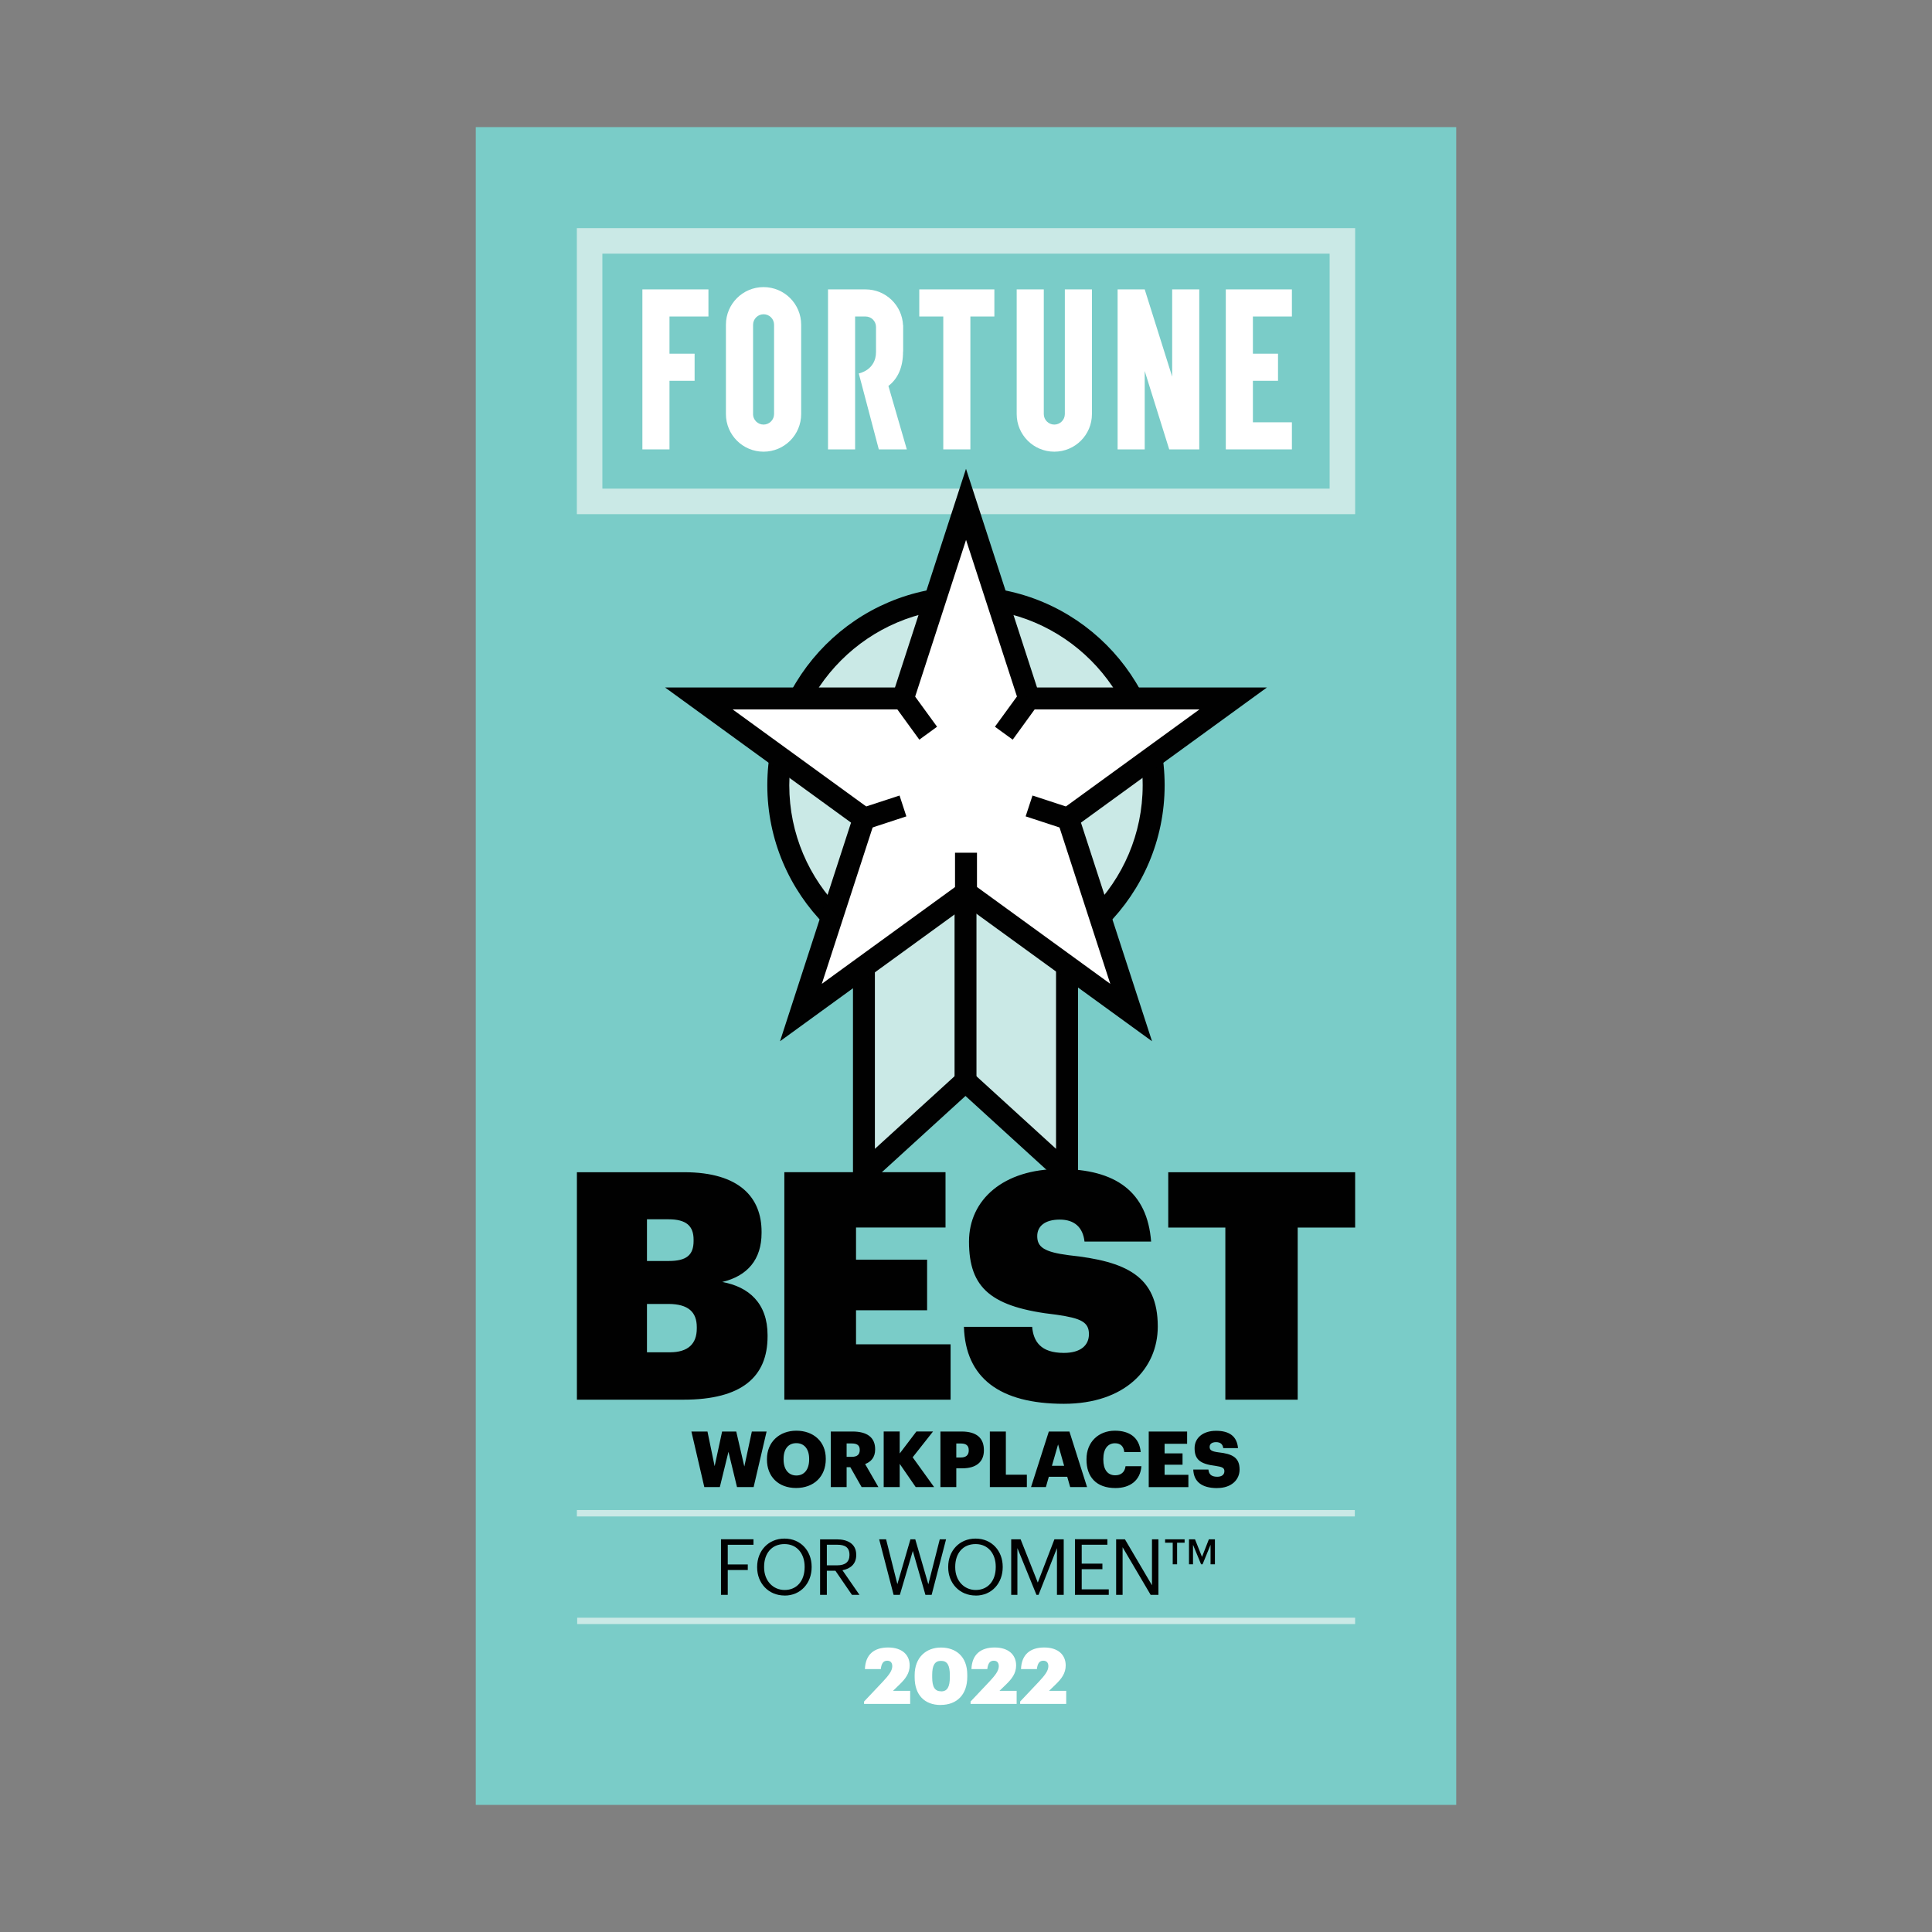<?xml version="1.0" encoding="UTF-8"?> <svg xmlns="http://www.w3.org/2000/svg" xmlns:xlink="http://www.w3.org/1999/xlink" id="Layer_1" data-name="Layer 1" viewBox="0 0 380 380"><rect x="0" y="0" width="380" height="380" fill="#808080" stroke="none"/><defs><style> .cls-1, .cls-2, .cls-3 { fill: none; } .cls-4 { clip-path: url(#clippath); } .cls-5 { fill: #010101; } .cls-6 { fill: #fff; } .cls-7 { fill: #cae9e6; } .cls-8 { fill: #7accc8; } .cls-2 { stroke-width: 5.02px; } .cls-2, .cls-3 { stroke: #cae9e6; } .cls-3 { stroke-width: .63px; } </style><clipPath id="clippath"><rect class="cls-1" x="93.58" y="25" width="192.84" height="330"></rect></clipPath></defs><g class="cls-4"><polygon class="cls-8" points="93.58 24.99 93.58 355 286.42 355 286.42 24.99 93.58 24.99 93.58 24.99"></polygon></g><polygon class="cls-2" points="115.97 47.38 115.97 98.62 264.03 98.62 264.03 47.38 115.97 47.38 115.97 47.38"></polygon><polygon class="cls-6" points="230.55 56.92 230.55 74.08 225.15 56.92 219.82 56.92 219.82 88.39 225.15 88.39 225.15 72.97 229.97 88.39 235.88 88.39 235.88 56.92 230.55 56.92 230.55 56.92"></polygon><polygon class="cls-6" points="131.68 56.92 126.79 56.92 126.35 56.92 126.35 88.39 131.68 88.39 131.68 74.9 136.62 74.9 136.62 69.57 131.68 69.57 131.68 62.25 139.34 62.25 139.34 56.92 131.68 56.92 131.68 56.92"></polygon><polygon class="cls-6" points="195.58 56.92 180.81 56.92 180.81 62.25 185.53 62.25 185.53 88.39 190.86 88.39 190.86 62.25 195.58 62.25 195.58 56.92 195.58 56.92"></polygon><polygon class="cls-6" points="241.1 56.92 241.1 88.39 254.1 88.39 254.1 83.06 246.43 83.06 246.43 74.9 251.37 74.9 251.37 69.57 246.43 69.57 246.43 62.25 254.1 62.25 254.1 56.92 241.1 56.92 241.1 56.92"></polygon><path class="cls-6" d="m178.36,88.39h-5.51l-3.94-14.94s3.39-.61,3.39-4.22v-4.92c0-1.14-.92-2.06-2.06-2.06h-2.05v26.14h-5.33v-31.47h7.38c3.98,0,7.21,3.14,7.38,7.07h.02v5.15h-.02c0,3.11-1.02,5.35-2.88,6.77l3.62,12.48h0Z"></path><path class="cls-6" d="m209.44,56.92v24.52c0,1.14-.93,2.07-2.07,2.07s-2.07-.93-2.07-2.07v-24.52h-5.33v24.52c0,4.09,3.31,7.4,7.4,7.4s7.4-3.31,7.4-7.4v-24.52h-5.33Z"></path><path class="cls-6" d="m148.12,81.44v-17.56c0-1.14.93-2.07,2.07-2.07h0c1.14,0,2.06.92,2.06,2.06v17.57c0,1.14-.93,2.07-2.07,2.07s-2.07-.93-2.07-2.07m-5.33-17.56v17.56c0,4.09,3.31,7.4,7.4,7.4s7.4-3.31,7.4-7.4v-17.57c0-4.09-3.31-7.4-7.4-7.4h0c-4.09,0-7.4,3.31-7.4,7.4"></path><path class="cls-7" d="m226.92,154.45c0-20.39-16.53-36.92-36.92-36.92s-36.91,16.53-36.91,36.92,16.53,36.92,36.91,36.92,36.92-16.53,36.92-36.92"></path><path class="cls-5" d="m190,193.52c-21.55,0-39.08-17.53-39.08-39.07s17.53-39.08,39.08-39.08,39.07,17.53,39.07,39.08-17.53,39.07-39.07,39.07m0-73.83c-19.16,0-34.76,15.59-34.76,34.76s15.6,34.75,34.76,34.75,34.75-15.59,34.75-34.75-15.59-34.76-34.75-34.76"></path><polygon class="cls-7" points="209.87 230.85 189.9 212.64 169.93 230.85 169.93 160.97 209.87 160.97 209.87 230.85 209.87 230.85"></polygon><path class="cls-5" d="m212.03,235.74l-22.13-20.18-22.13,20.18v-76.93h44.27v76.93h0Zm-39.95-72.61v62.83l17.82-16.24,17.81,16.24v-62.83h-35.63Z"></path><polygon class="cls-6" points="190 99.2 202.4 137.37 242.54 137.37 210.07 160.97 222.47 199.14 190 175.55 157.53 199.14 169.93 160.97 137.46 137.37 177.6 137.37 190 99.2 190 99.2"></polygon><path class="cls-5" d="m226.59,204.8l-36.59-26.57-36.58,26.57,13.97-43-36.58-26.58h45.22l13.97-43.01,13.97,43.01h45.22l-36.58,26.58,13.98,43h0Zm-82.48-65.26l28.37,20.61-10.84,33.36,28.37-20.61,28.37,20.61-10.83-33.36,28.36-20.61h-35.06l-10.84-33.35-10.83,33.35h-35.07Z"></path><polygon class="cls-5" points="192.06 212.64 187.75 212.64 187.75 177.91 192.06 177.91 192.06 212.64 192.06 212.64"></polygon><polygon class="cls-5" points="199.19 145.48 195.69 142.94 200.66 136.11 204.15 138.64 199.19 145.48 199.19 145.48"></polygon><polygon class="cls-5" points="180.82 145.48 175.85 138.64 179.34 136.11 184.31 142.94 180.82 145.48 180.82 145.48"></polygon><polygon class="cls-5" points="192.16 175.55 187.84 175.55 187.84 167.72 192.16 167.72 192.16 175.55 192.16 175.55"></polygon><polygon class="cls-5" points="209.2 163.02 201.73 160.57 203.08 156.47 210.55 158.92 209.2 163.02 209.2 163.02"></polygon><polygon class="cls-5" points="170.8 163.02 169.45 158.92 176.93 156.47 178.27 160.57 170.8 163.02 170.8 163.02"></polygon><path class="cls-5" d="m141.81,313.69h1.33v-4.89h3.94v-1.09h-3.94v-3.87h5.06v-1.09h-6.39v10.93h0Zm12.52.14c3.18,0,5.31-2.48,5.31-5.57v-.12c0-3.07-2.13-5.52-5.34-5.52s-5.38,2.45-5.38,5.55v.12c0,3.06,2.19,5.53,5.41,5.53h0Zm0-1.1c-2.28,0-4.04-1.81-4.04-4.45v-.12c0-2.6,1.47-4.46,4.01-4.46s3.96,1.99,3.96,4.43v.12c0,2.64-1.5,4.48-3.93,4.48h0Zm6.97.96h1.33v-4.75h1.68l3.26,4.75h1.48l-3.35-4.84c1.5-.29,2.71-1.18,2.71-2.98v-.06c0-2.19-1.73-3.04-3.82-3.04h-3.29v10.93h0Zm1.33-5.81v-4.05h2.05c1.48,0,2.4.49,2.4,1.97v.06c0,1.35-.84,2.02-2.4,2.02h-2.05Zm13.15,5.81h1.21l2.55-8.64,2.48,8.64h1.22l2.84-10.93h-1.24l-2.25,8.85-2.57-8.85h-.95l-2.57,8.82-2.22-8.82h-1.36l2.84,10.93h0Zm16.14.14c3.18,0,5.3-2.48,5.3-5.57v-.12c0-3.07-2.12-5.52-5.34-5.52s-5.38,2.45-5.38,5.55v.12c0,3.06,2.19,5.53,5.41,5.53h0Zm0-1.1c-2.28,0-4.04-1.81-4.04-4.45v-.12c0-2.6,1.47-4.46,4.01-4.46s3.96,1.99,3.96,4.43v.12c0,2.64-1.5,4.48-3.93,4.48h0Zm6.97.96h1.22v-9.2l3.75,9.2h.41l3.62-9.2v9.2h1.33v-10.93h-1.83l-3.27,8.51-3.38-8.51h-1.85v10.93h0Zm12.54,0h6.65v-1.09h-5.32v-3.96h4.07v-1.09h-4.07v-3.72h5.05v-1.09h-6.38v10.93h0Zm8.1,0h1.27v-9.37l5.52,9.37h1.53v-10.93h-1.27v9.04l-5.32-9.04h-1.73v10.93h0Zm14.34-6.01h.78v-3.84l1.59,3.84h.29l1.57-3.84v3.84h.86v-4.92h-1.19l-1.35,3.46-1.38-3.46h-1.18v4.92h0Zm-3.21,0h.86v-4.25h1.48v-.67h-3.84v.67h1.5v4.25h0Z"></path><path class="cls-5" d="m138.52,292.49h3.06l1.7-6.94,1.68,6.94h3.27l2.55-10.93h-2.9l-1.48,6.88-1.59-6.88h-2.78l-1.47,6.82-1.41-6.82h-3.16l2.54,10.93h0Zm18.06.18c3.53,0,5.84-2.29,5.84-5.66v-.12c0-3.39-2.46-5.49-5.79-5.49s-5.78,2.23-5.78,5.57v.12c0,3.29,2.2,5.58,5.73,5.58h0Zm.06-2.46c-1.51,0-2.52-1.15-2.52-3.14v-.12c0-1.99.96-3.1,2.51-3.1s2.52,1.15,2.52,3.09v.12c0,1.96-.96,3.15-2.51,3.15h0Zm6.76,2.28h3.12v-3.91h.73l2.22,3.91h3.3l-2.61-4.53c1.15-.44,1.97-1.31,1.97-2.87v-.06c0-2.31-1.59-3.47-4.45-3.47h-4.28v10.93h0Zm3.12-5.95v-2.63h1.02c1.01,0,1.56.35,1.56,1.24v.06c0,.89-.52,1.33-1.57,1.33h-1.01Zm7.29,5.95h3.15v-4.57l3.15,4.57h3.62l-4.22-5.86,4.01-5.08h-3.27l-3.29,4.33v-4.33h-3.15v10.93h0Zm11.16,0h3.12v-3.69h1.18c2.71,0,4.25-1.24,4.25-3.53v-.06c0-2.32-1.39-3.65-4.39-3.65h-4.16v10.93h0Zm3.12-5.82v-2.75h.92c.98,0,1.53.38,1.53,1.31v.06c0,.9-.54,1.38-1.54,1.38h-.9Zm6.6,5.82h7.28v-2.43h-4.13v-8.5h-3.15v10.93h0Zm8.1,0h2.92l.58-2.03h3.62l.58,2.03h3.32l-3.47-10.93h-4.05l-3.5,10.93h0Zm5.32-8.39l1.19,4.2h-2.4l1.21-4.2h0Zm11.3,8.58c2.83,0,4.88-1.47,5.09-4.3h-3.12c-.15,1.21-.93,1.79-2.03,1.79-1.5,0-2.34-1.12-2.34-3.09v-.12c0-1.99.89-3.09,2.29-3.09,1.1,0,1.71.61,1.83,1.73h3.23c-.26-2.89-2.23-4.2-5.08-4.2-3.2,0-5.58,2.22-5.58,5.58v.12c0,3.35,1.88,5.58,5.7,5.58h0Zm6.53-.18h7.8v-2.42h-4.68v-1.99h3.53v-2.23h-3.53v-1.88h4.43v-2.42h-7.55v10.93h0Zm13.47.18c2.81,0,4.4-1.64,4.4-3.64,0-2.37-1.42-3.09-4.19-3.39-1.36-.18-1.7-.46-1.7-1.07,0-.55.43-.93,1.27-.93s1.3.4,1.41,1.18h2.9c-.2-2.31-1.68-3.41-4.31-3.41s-4.23,1.44-4.23,3.41c0,2.2,1.04,3.12,4.13,3.49,1.31.2,1.73.38,1.73,1.05s-.5,1.09-1.41,1.09c-1.3,0-1.65-.64-1.73-1.42h-2.98c.09,2.37,1.65,3.65,4.71,3.65h0Z"></path><polygon class="cls-6" points="113.78 297.32 113.78 297.95 266.16 297.95 266.16 297.32 113.78 297.32 113.78 297.32"></polygon><polygon class="cls-3" points="113.78 297.32 113.78 297.95 266.16 297.95 266.16 297.32 113.78 297.32 113.78 297.32"></polygon><polygon class="cls-6" points="113.84 318.5 113.84 319.12 266.22 319.12 266.22 318.5 113.84 318.5 113.84 318.5"></polygon><polygon class="cls-3" points="113.84 318.5 113.84 319.12 266.22 319.12 266.22 318.5 113.84 318.5 113.84 318.5"></polygon><path class="cls-6" d="m169.97,335.14h9.05v-2.57h-3.38l1.25-1.21c1.21-1.16,2.03-2.25,2.03-3.79,0-2.05-1.45-3.53-4.24-3.53s-4.46,1.41-4.56,4.25h3.12c.14-1.21.57-1.65,1.27-1.65s.99.46.99,1.09c0,.9-.73,1.82-1.83,3l-3.72,3.94v.48h0Zm15.04.2c3.2,0,5.24-2.02,5.24-5.53v-.41c0-3.62-2.28-5.35-5.18-5.35s-5.17,1.93-5.17,5.43v.43c0,3.48,1.96,5.44,5.11,5.44h0Zm.11-2.68c-1.27,0-1.77-.87-1.77-2.78v-.43c0-1.9.5-2.78,1.74-2.78s1.73.89,1.73,2.8v.4c0,1.89-.47,2.8-1.7,2.8h0Zm5.79,2.48h9.05v-2.57h-3.38l1.25-1.21c1.21-1.16,2.03-2.25,2.03-3.79,0-2.05-1.45-3.53-4.23-3.53s-4.46,1.41-4.56,4.25h3.12c.14-1.21.57-1.65,1.27-1.65s.99.46.99,1.09c0,.9-.73,1.82-1.83,3l-3.72,3.94v.48h0Zm9.75,0h9.05v-2.57h-3.38l1.25-1.21c1.21-1.16,2.03-2.25,2.03-3.79,0-2.05-1.45-3.53-4.23-3.53s-4.46,1.41-4.56,4.25h3.12c.14-1.21.57-1.65,1.27-1.65s.99.46.99,1.09c0,.9-.73,1.82-1.83,3l-3.72,3.94v.48h0Z"></path><path class="cls-5" d="m113.46,275.3h20.97c11.48,0,16.54-4.5,16.54-12.45v-.25c0-6.26-3.68-9.51-8.92-10.45,4.99-1.19,7.74-4.44,7.74-9.64v-.25c0-6.63-4.24-11.7-15.23-11.7h-21.09v44.74h0Zm13.79-27.28v-8.2h4.24c3.49,0,4.93,1.31,4.93,4.01v.25c0,2.75-1.37,3.94-4.87,3.94h-4.31Zm0,17.96v-9.51h4.18c3.99,0,5.62,1.63,5.62,4.57v.25c0,3-1.69,4.69-5.3,4.69h-4.49Zm27.02,9.32h32.7v-10.89h-18.6v-6.7h13.98v-9.95h-13.98v-6.32h17.6v-10.89h-31.7v44.74h0Zm54.98.81c11.98,0,18.47-6.88,18.47-15.2,0-9.95-6.24-12.83-17.47-14.02-4.93-.63-6.24-1.63-6.24-3.76,0-1.94,1.5-3.25,4.43-3.25s4.56,1.56,4.87,4.32h13.1c-.75-9.76-6.93-14.27-17.97-14.27s-17.85,6.01-17.85,14.27c0,9.2,4.37,12.95,17.22,14.39,4.8.69,6.37,1.44,6.37,3.82,0,2.19-1.62,3.69-4.93,3.69-4.62,0-5.99-2.32-6.24-5.13h-13.42c.31,10.07,7.05,15.14,19.66,15.14h0Zm31.76-.81h14.23v-33.85h11.3v-10.89h-36.76v10.89h11.23v33.85h0Z"></path></svg> 